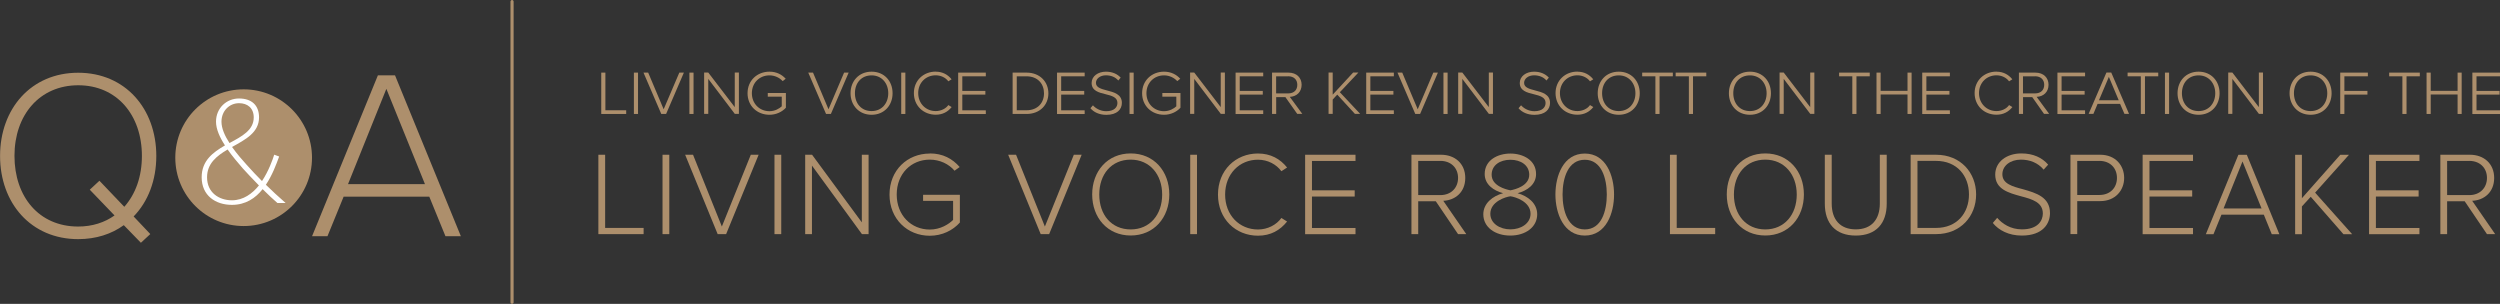 <?xml version="1.0" encoding="UTF-8"?><svg id="Layer_2" xmlns="http://www.w3.org/2000/svg" viewBox="0 0 399.04 48.5"><rect x="0" y="0" width="399.04" height="48.5" fill="#333333" stroke="none"/><defs><style>.cls-1{fill:none;stroke:#ad8f6c;stroke-linecap:round;stroke-width:.5px;}.cls-2{fill:#ad8f6c;}.cls-2,.cls-3{stroke-width:0px;}.cls-3{fill:#fff;}</style></defs><g id="Layer_1-2"><path class="cls-2" d="m95.97,11.59h.66v6.01h3.32v.59h-3.98v-6.6Z"/><path class="cls-2" d="m101.18,11.59h.66v6.6h-.66v-6.6Z"/><path class="cls-2" d="m102.71,11.59h.75l2.47,5.85,2.5-5.85h.73l-2.84,6.6h-.77l-2.84-6.6Z"/><path class="cls-2" d="m110.04,11.59h.66v6.6h-.66v-6.6Z"/><path class="cls-2" d="m113.05,12.58v5.6h-.66v-6.6h.66l4.23,5.52v-5.52h.66v6.6h-.65l-4.25-5.6Z"/><path class="cls-2" d="m122.82,11.44c1.1,0,1.96.44,2.59,1.13l-.48.38c-.5-.55-1.27-.92-2.11-.92-1.58,0-2.81,1.18-2.81,2.85s1.22,2.87,2.81,2.87c.89,0,1.58-.43,1.96-.78v-1.54h-2.23v-.58h2.89v2.35c-.62.67-1.56,1.12-2.62,1.12-1.96,0-3.5-1.4-3.5-3.44s1.55-3.44,3.5-3.44Z"/><path class="cls-2" d="m129.01,11.59h.76l2.47,5.85,2.49-5.85h.73l-2.84,6.6h-.77l-2.84-6.6Z"/><path class="cls-2" d="m139.12,11.44c2.03,0,3.35,1.51,3.35,3.44s-1.32,3.44-3.35,3.44-3.36-1.52-3.36-3.44,1.32-3.44,3.36-3.44Zm0,.59c-1.63,0-2.66,1.21-2.66,2.85s1.03,2.85,2.66,2.85,2.66-1.24,2.66-2.85-1.06-2.85-2.66-2.85Z"/><path class="cls-2" d="m143.85,11.59h.66v6.6h-.66v-6.6Z"/><path class="cls-2" d="m149.36,11.44c1.09,0,1.93.47,2.53,1.22l-.52.32c-.44-.6-1.2-.96-2.02-.96-1.57,0-2.79,1.18-2.79,2.84s1.22,2.87,2.79,2.87c.82,0,1.61-.37,2.02-.96l.53.32c-.62.77-1.45,1.22-2.54,1.22-1.96,0-3.49-1.42-3.49-3.45s1.54-3.43,3.49-3.43Z"/><path class="cls-2" d="m152.94,11.59h4.41v.59h-3.75v2.33h3.68v.59h-3.68v2.51h3.75v.59h-4.41v-6.6Z"/><path class="cls-2" d="m161.63,11.59h2.22c2.16,0,3.49,1.49,3.49,3.31s-1.33,3.29-3.49,3.29h-2.22v-6.6Zm2.22.59h-1.56v5.42h1.56c1.79,0,2.79-1.2,2.79-2.7s-.98-2.72-2.79-2.72Z"/><path class="cls-2" d="m168.72,11.59h4.41v.59h-3.75v2.33h3.68v.59h-3.68v2.51h3.75v.59h-4.41v-6.6Z"/><path class="cls-2" d="m174.44,16.8c.42.48,1.19.95,2.13.95,1.29,0,1.79-.65,1.79-1.32,0-.91-.91-1.15-1.88-1.39-1.09-.26-2.24-.55-2.24-1.8,0-1.08,1.02-1.8,2.28-1.8,1.04,0,1.82.37,2.36.95l-.38.46c-.49-.58-1.22-.83-1.98-.83-.9,0-1.59.52-1.59,1.21,0,.74.83.96,1.74,1.2,1.13.29,2.4.61,2.4,1.99,0,1.04-.76,1.91-2.49,1.91-1.13,0-2.02-.44-2.53-1.06l.41-.47Z"/><path class="cls-2" d="m180.29,11.59h.66v6.6h-.66v-6.6Z"/><path class="cls-2" d="m185.8,11.44c1.1,0,1.96.44,2.59,1.13l-.48.38c-.5-.55-1.27-.92-2.11-.92-1.58,0-2.81,1.18-2.81,2.85s1.22,2.87,2.81,2.87c.89,0,1.58-.43,1.96-.78v-1.54h-2.23v-.58h2.89v2.35c-.62.67-1.56,1.12-2.62,1.12-1.96,0-3.5-1.4-3.5-3.44s1.55-3.44,3.5-3.44Z"/><path class="cls-2" d="m190.62,12.58v5.6h-.66v-6.6h.66l4.23,5.52v-5.52h.66v6.6h-.65l-4.25-5.6Z"/><path class="cls-2" d="m197.22,11.59h4.41v.59h-3.75v2.33h3.68v.59h-3.68v2.51h3.75v.59h-4.41v-6.6Z"/><path class="cls-2" d="m205.16,15.5h-1.46v2.69h-.66v-6.6h2.61c1.34,0,2.11.84,2.11,1.94s-.74,1.88-1.89,1.93l2,2.72h-.81l-1.9-2.69Zm.44-3.32h-1.91v2.73h1.91c.98,0,1.47-.58,1.47-1.38s-.53-1.36-1.47-1.36Z"/><path class="cls-2" d="m213.44,15.11l-.72.78v2.29h-.66v-6.6h.66v3.53l3.26-3.53h.84l-2.96,3.14,3.24,3.45h-.84l-2.82-3.07Z"/><path class="cls-2" d="m218.07,11.59h4.41v.59h-3.75v2.33h3.68v.59h-3.68v2.51h3.75v.59h-4.41v-6.6Z"/><path class="cls-2" d="m223.06,11.59h.76l2.47,5.85,2.49-5.85h.73l-2.84,6.6h-.77l-2.84-6.6Z"/><path class="cls-2" d="m230.4,11.59h.66v6.6h-.66v-6.6Z"/><path class="cls-2" d="m233.41,12.58v5.6h-.66v-6.6h.66l4.23,5.52v-5.52h.66v6.6h-.65l-4.25-5.6Z"/><path class="cls-2" d="m242.78,16.8c.42.48,1.19.95,2.13.95,1.3,0,1.79-.65,1.79-1.32,0-.91-.91-1.15-1.88-1.39-1.09-.26-2.24-.55-2.24-1.8,0-1.08,1.02-1.8,2.28-1.8,1.04,0,1.82.37,2.36.95l-.38.46c-.49-.58-1.22-.83-1.98-.83-.9,0-1.59.52-1.59,1.21,0,.74.83.96,1.74,1.2,1.13.29,2.4.61,2.4,1.99,0,1.04-.76,1.91-2.5,1.91-1.13,0-2.01-.44-2.53-1.06l.41-.47Z"/><path class="cls-2" d="m251.78,11.44c1.09,0,1.93.47,2.53,1.22l-.52.32c-.44-.6-1.2-.96-2.01-.96-1.57,0-2.79,1.18-2.79,2.84s1.22,2.87,2.79,2.87c.82,0,1.61-.37,2.01-.96l.53.32c-.62.77-1.45,1.22-2.54,1.22-1.96,0-3.49-1.42-3.49-3.45s1.54-3.43,3.49-3.43Z"/><path class="cls-2" d="m258.38,11.44c2.03,0,3.35,1.51,3.35,3.44s-1.32,3.44-3.35,3.44-3.36-1.52-3.36-3.44,1.32-3.44,3.36-3.44Zm0,.59c-1.63,0-2.66,1.21-2.66,2.85s1.03,2.85,2.66,2.85,2.66-1.24,2.66-2.85-1.06-2.85-2.66-2.85Z"/><path class="cls-2" d="m264.23,12.18h-2.11v-.59h4.89v.59h-2.12v6.01h-.66v-6.01Z"/><path class="cls-2" d="m269.57,12.18h-2.11v-.59h4.89v.59h-2.12v6.01h-.66v-6.01Z"/><path class="cls-2" d="m279.32,11.44c2.03,0,3.35,1.51,3.35,3.44s-1.32,3.44-3.35,3.44-3.36-1.52-3.36-3.44,1.32-3.44,3.36-3.44Zm0,.59c-1.63,0-2.66,1.21-2.66,2.85s1.03,2.85,2.66,2.85,2.66-1.24,2.66-2.85-1.06-2.85-2.66-2.85Z"/><path class="cls-2" d="m284.71,12.58v5.6h-.66v-6.6h.66l4.23,5.52v-5.52h.66v6.6h-.65l-4.25-5.6Z"/><path class="cls-2" d="m295.66,12.18h-2.11v-.59h4.89v.59h-2.12v6.01h-.66v-6.01Z"/><path class="cls-2" d="m304.47,15.08h-4.29v3.11h-.66v-6.6h.66v2.91h4.29v-2.91h.65v6.6h-.65v-3.11Z"/><path class="cls-2" d="m306.82,11.59h4.41v.59h-3.75v2.33h3.68v.59h-3.68v2.51h3.75v.59h-4.41v-6.6Z"/><path class="cls-2" d="m318.67,11.44c1.09,0,1.93.47,2.53,1.22l-.52.32c-.44-.6-1.2-.96-2.01-.96-1.57,0-2.79,1.18-2.79,2.84s1.22,2.87,2.79,2.87c.82,0,1.61-.37,2.01-.96l.53.32c-.62.77-1.45,1.22-2.54,1.22-1.96,0-3.49-1.42-3.49-3.45s1.54-3.43,3.49-3.43Z"/><path class="cls-2" d="m324.37,15.5h-1.46v2.69h-.66v-6.6h2.62c1.34,0,2.11.84,2.11,1.94s-.74,1.88-1.9,1.93l2,2.72h-.82l-1.89-2.69Zm.44-3.32h-1.91v2.73h1.91c.98,0,1.48-.58,1.48-1.38s-.53-1.36-1.48-1.36Z"/><path class="cls-2" d="m328.4,11.59h4.41v.59h-3.75v2.33h3.68v.59h-3.68v2.51h3.75v.59h-4.41v-6.6Z"/><path class="cls-2" d="m339.84,18.18h-.74l-.7-1.6h-3.59l-.67,1.6h-.76l2.84-6.6h.77l2.84,6.6Zm-4.81-2.18h3.15l-1.57-3.73-1.58,3.73Z"/><path class="cls-2" d="m341.71,12.18h-2.11v-.59h4.89v.59h-2.12v6.01h-.66v-6.01Z"/><path class="cls-2" d="m345.56,11.59h.66v6.6h-.66v-6.6Z"/><path class="cls-2" d="m350.93,11.44c2.03,0,3.35,1.51,3.35,3.44s-1.32,3.44-3.35,3.44-3.36-1.52-3.36-3.44,1.32-3.44,3.36-3.44Zm0,.59c-1.63,0-2.66,1.21-2.66,2.85s1.03,2.85,2.66,2.85,2.66-1.24,2.66-2.85-1.06-2.85-2.66-2.85Z"/><path class="cls-2" d="m356.32,12.58v5.6h-.66v-6.6h.66l4.23,5.52v-5.52h.66v6.6h-.65l-4.25-5.6Z"/><path class="cls-2" d="m368.81,11.44c2.03,0,3.35,1.51,3.35,3.44s-1.32,3.44-3.35,3.44-3.36-1.52-3.36-3.44,1.32-3.44,3.36-3.44Zm0,.59c-1.63,0-2.66,1.21-2.66,2.85s1.03,2.85,2.66,2.85,2.66-1.24,2.66-2.85-1.05-2.85-2.66-2.85Z"/><path class="cls-2" d="m373.54,11.59h4.41v.59h-3.75v2.33h3.68v.59h-3.68v3.09h-.66v-6.6Z"/><path class="cls-2" d="m383.46,12.18h-2.11v-.59h4.89v.59h-2.12v6.01h-.66v-6.01Z"/><path class="cls-2" d="m392.27,15.08h-4.29v3.11h-.66v-6.6h.66v2.91h4.29v-2.91h.65v6.6h-.65v-3.11Z"/><path class="cls-2" d="m394.63,11.59h4.41v.59h-3.75v2.33h3.68v.59h-3.68v2.51h3.75v.59h-4.41v-6.6Z"/><path class="cls-2" d="m95.51,24.7h1.08v11.68h6.14v.99h-7.22v-12.67Z"/><path class="cls-2" d="m105.75,24.7h1.08v12.67h-1.08v-12.67Z"/><path class="cls-2" d="m109.37,24.7h1.25l4.6,11.46,4.62-11.46h1.25l-5.19,12.67h-1.35l-5.19-12.67Z"/><path class="cls-2" d="m123.62,24.7h1.08v12.67h-1.08v-12.67Z"/><path class="cls-2" d="m129.6,26.43v10.94h-1.08v-12.67h1.1l7.94,10.79v-10.79h1.08v12.67h-1.06l-7.98-10.94Z"/><path class="cls-2" d="m148.41,24.49c2.09,0,3.61.84,4.77,2.17l-.82.59c-.89-1.06-2.34-1.77-3.95-1.77-2.98,0-5.28,2.26-5.28,5.57s2.3,5.59,5.28,5.59c1.69,0,3.02-.84,3.72-1.54v-3.04h-4.79v-.97h5.87v4.43c-1.12,1.25-2.81,2.11-4.81,2.11-3.55,0-6.42-2.66-6.42-6.57s2.87-6.55,6.42-6.55Z"/><path class="cls-2" d="m160.93,24.7h1.25l4.6,11.46,4.62-11.46h1.25l-5.19,12.67h-1.35l-5.19-12.67Z"/><path class="cls-2" d="m180.48,24.49c3.71,0,6.16,2.85,6.16,6.55s-2.45,6.55-6.16,6.55-6.15-2.85-6.15-6.55,2.43-6.55,6.15-6.55Zm0,.99c-3.08,0-5.02,2.34-5.02,5.57s1.94,5.57,5.02,5.57,5.02-2.38,5.02-5.57-1.98-5.57-5.02-5.57Z"/><path class="cls-2" d="m189.98,24.7h1.08v12.67h-1.08v-12.67Z"/><path class="cls-2" d="m194.41,31.05c0-3.89,2.83-6.55,6.38-6.55,2.05,0,3.57.89,4.65,2.24l-.91.59c-.8-1.1-2.18-1.84-3.74-1.84-2.94,0-5.24,2.26-5.24,5.57s2.3,5.57,5.24,5.57c1.56,0,2.95-.74,3.74-1.84l.91.57c-1.12,1.39-2.6,2.26-4.65,2.26-3.55,0-6.38-2.66-6.38-6.55Z"/><path class="cls-2" d="m208.32,24.7h8.04v.99h-6.95v4.69h6.82v.99h-6.82v5.02h6.95v.99h-8.04v-12.67Z"/><path class="cls-2" d="m229.16,32.13h-2.79v5.24h-1.08v-12.67h4.73c2.18,0,3.86,1.39,3.86,3.7s-1.63,3.57-3.51,3.65l3.67,5.32h-1.31l-3.55-5.24Zm.76-6.44h-3.55v5.45h3.55c1.67,0,2.81-1.14,2.81-2.74s-1.14-2.72-2.81-2.72Z"/><path class="cls-2" d="m239.93,30.84c-1.5-.4-2.95-1.37-2.95-3.06,0-2.24,2.09-3.27,4.1-3.27s4.1,1.03,4.1,3.27c0,1.69-1.44,2.66-2.95,3.06,1.62.44,3.13,1.6,3.13,3.36,0,2.05-1.86,3.4-4.29,3.4s-4.31-1.33-4.31-3.4c0-1.77,1.54-2.93,3.15-3.36Zm1.16.49c-.78.09-3.21.85-3.21,2.79,0,1.54,1.52,2.49,3.21,2.49s3.21-.95,3.21-2.49c0-1.94-2.45-2.7-3.21-2.79Zm0-5.83c-1.67,0-3,.87-3,2.39,0,1.77,2.24,2.34,3,2.49.78-.15,3-.72,3-2.49,0-1.52-1.35-2.39-3-2.39Z"/><path class="cls-2" d="m252.96,24.51c3.38,0,4.67,3.51,4.67,6.54s-1.29,6.55-4.67,6.55-4.69-3.55-4.69-6.55,1.27-6.54,4.69-6.54Zm0,.99c-2.68,0-3.55,2.93-3.55,5.55s.87,5.57,3.55,5.57,3.51-2.96,3.51-5.57-.85-5.55-3.51-5.55Z"/><path class="cls-2" d="m266.55,24.7h1.08v11.68h6.14v.99h-7.22v-12.67Z"/><path class="cls-2" d="m281.77,24.49c3.71,0,6.16,2.85,6.16,6.55s-2.45,6.55-6.16,6.55-6.15-2.85-6.15-6.55,2.43-6.55,6.15-6.55Zm0,.99c-3.08,0-5.01,2.34-5.01,5.57s1.94,5.57,5.01,5.57,5.02-2.38,5.02-5.57-1.98-5.57-5.02-5.57Z"/><path class="cls-2" d="m291.27,24.7h1.1v7.79c0,2.56,1.35,4.12,3.84,4.12s3.84-1.56,3.84-4.12v-7.79h1.1v7.81c0,3.13-1.67,5.09-4.94,5.09s-4.94-1.98-4.94-5.09v-7.81Z"/><path class="cls-2" d="m304.97,24.7h4.05c3.93,0,6.4,2.87,6.4,6.34s-2.47,6.33-6.4,6.33h-4.05v-12.67Zm4.05,11.68c3.34,0,5.26-2.37,5.26-5.34s-1.9-5.36-5.26-5.36h-2.96v10.7h2.96Z"/><path class="cls-2" d="m318.78,34.77c.82.95,2.15,1.84,3.95,1.84,2.6,0,3.34-1.44,3.34-2.53,0-1.79-1.69-2.28-3.48-2.75-2-.55-4.12-1.12-4.12-3.46,0-2.07,1.86-3.38,4.16-3.38,1.9,0,3.31.66,4.29,1.79l-.72.8c-.91-1.1-2.21-1.6-3.63-1.6-1.69,0-2.96.97-2.96,2.34,0,1.5,1.58,1.94,3.31,2.39,2.05.59,4.29,1.23,4.29,3.8,0,1.63-1.08,3.59-4.5,3.59-2.09,0-3.67-.84-4.63-2.01l.7-.82Z"/><path class="cls-2" d="m330.48,24.7h4.75c2.43,0,3.82,1.71,3.82,3.7s-1.41,3.7-3.82,3.7h-3.67v5.26h-1.08v-12.67Zm4.63.99h-3.55v5.43h3.55c1.67,0,2.79-1.12,2.79-2.72s-1.12-2.72-2.79-2.72Z"/><path class="cls-2" d="m342,24.7h8.04v.99h-6.95v4.69h6.82v.99h-6.82v5.02h6.95v.99h-8.04v-12.67Z"/><path class="cls-2" d="m361.32,34.26h-6.74l-1.27,3.12h-1.22l5.19-12.67h1.35l5.19,12.67h-1.21l-1.27-3.12Zm-6.4-.99h6.06l-3.04-7.5-3.02,7.5Z"/><path class="cls-2" d="m368.83,31.41l-1.41,1.54v4.43h-1.08v-12.67h1.08v6.93l6.12-6.93h1.39l-5.4,6.04,5.91,6.63h-1.39l-5.22-5.97Z"/><path class="cls-2" d="m378.14,24.7h8.04v.99h-6.95v4.69h6.82v.99h-6.82v5.02h6.95v.99h-8.04v-12.67Z"/><path class="cls-2" d="m393.39,32.13h-2.79v5.24h-1.08v-12.67h4.73c2.18,0,3.86,1.39,3.86,3.7s-1.63,3.57-3.51,3.65l3.67,5.32h-1.31l-3.55-5.24Zm.76-6.44h-3.55v5.45h3.55c1.67,0,2.81-1.14,2.81-2.74s-1.14-2.72-2.81-2.72Z"/><path class="cls-2" d="m21.33,34.55l2.66,2.81-1.5,1.39-2.73-2.81c-1.96,1.42-4.43,2.23-7.28,2.23-7.55,0-12.47-5.77-12.47-13.28s4.93-13.28,12.47-13.28,12.47,5.77,12.47,13.28c0,3.89-1.31,7.28-3.62,9.66Zm-3.04-.15l-3.96-4.12,1.54-1.43,3.97,4.16c1.81-2.04,2.81-4.85,2.81-8.12,0-6.54-4-11.28-10.16-11.28S2.31,18.34,2.31,24.88s3.93,11.28,10.16,11.28c2.27,0,4.24-.65,5.81-1.77Z"/><path class="cls-2" d="m68.52,31.39h-13.67l-2.58,6.31h-2.46l10.51-25.68h2.73l10.51,25.68h-2.46l-2.58-6.31Zm-12.97-2h12.28l-6.16-15.21-6.12,15.21Z"/><path class="cls-2" d="m49.8,25.17c0,6.03-4.88,10.91-10.91,10.91s-10.91-4.88-10.91-10.91,4.88-10.91,10.91-10.91,10.91,4.89,10.91,10.91Z"/><path class="cls-3" d="m44.29,32.41c-.64-.54-1.5-1.36-2.37-2.22-1.13,1.43-2.71,2.51-4.9,2.51-2.64,0-4.83-1.5-4.83-4.41,0-2.64,1.8-3.97,3.72-5.08-.84-1.28-1.43-2.61-1.43-3.79,0-2.17,1.68-3.7,3.67-3.7s3.2,1.06,3.2,3.01c0,2.44-2.19,3.55-4.31,4.73.79,1.11,1.67,2.12,2.32,2.83.86.96,1.65,1.8,2.46,2.61,1.06-1.6,1.7-3.4,1.95-4.21l.79.29c-.47,1.28-1.11,3.01-2.12,4.51.94.94,1.95,1.85,3.15,2.91h-1.31Zm-2.96-2.81c-1.08-1.11-2.09-2.17-2.61-2.76-.79-.92-1.65-1.92-2.39-2.98-1.75,1.04-3.28,2.24-3.28,4.44,0,2.44,1.9,3.67,3.97,3.67,1.82,0,3.25-1.06,4.31-2.37Zm-4.7-6.77c1.97-1.06,3.87-2.04,3.87-4.09,0-1.5-1.01-2.27-2.34-2.27-1.53,0-2.81,1.21-2.81,2.96,0,1.06.54,2.27,1.28,3.4Z"/><line class="cls-1" x1="81.73" y1=".25" x2="81.73" y2="48.25"/></g></svg>